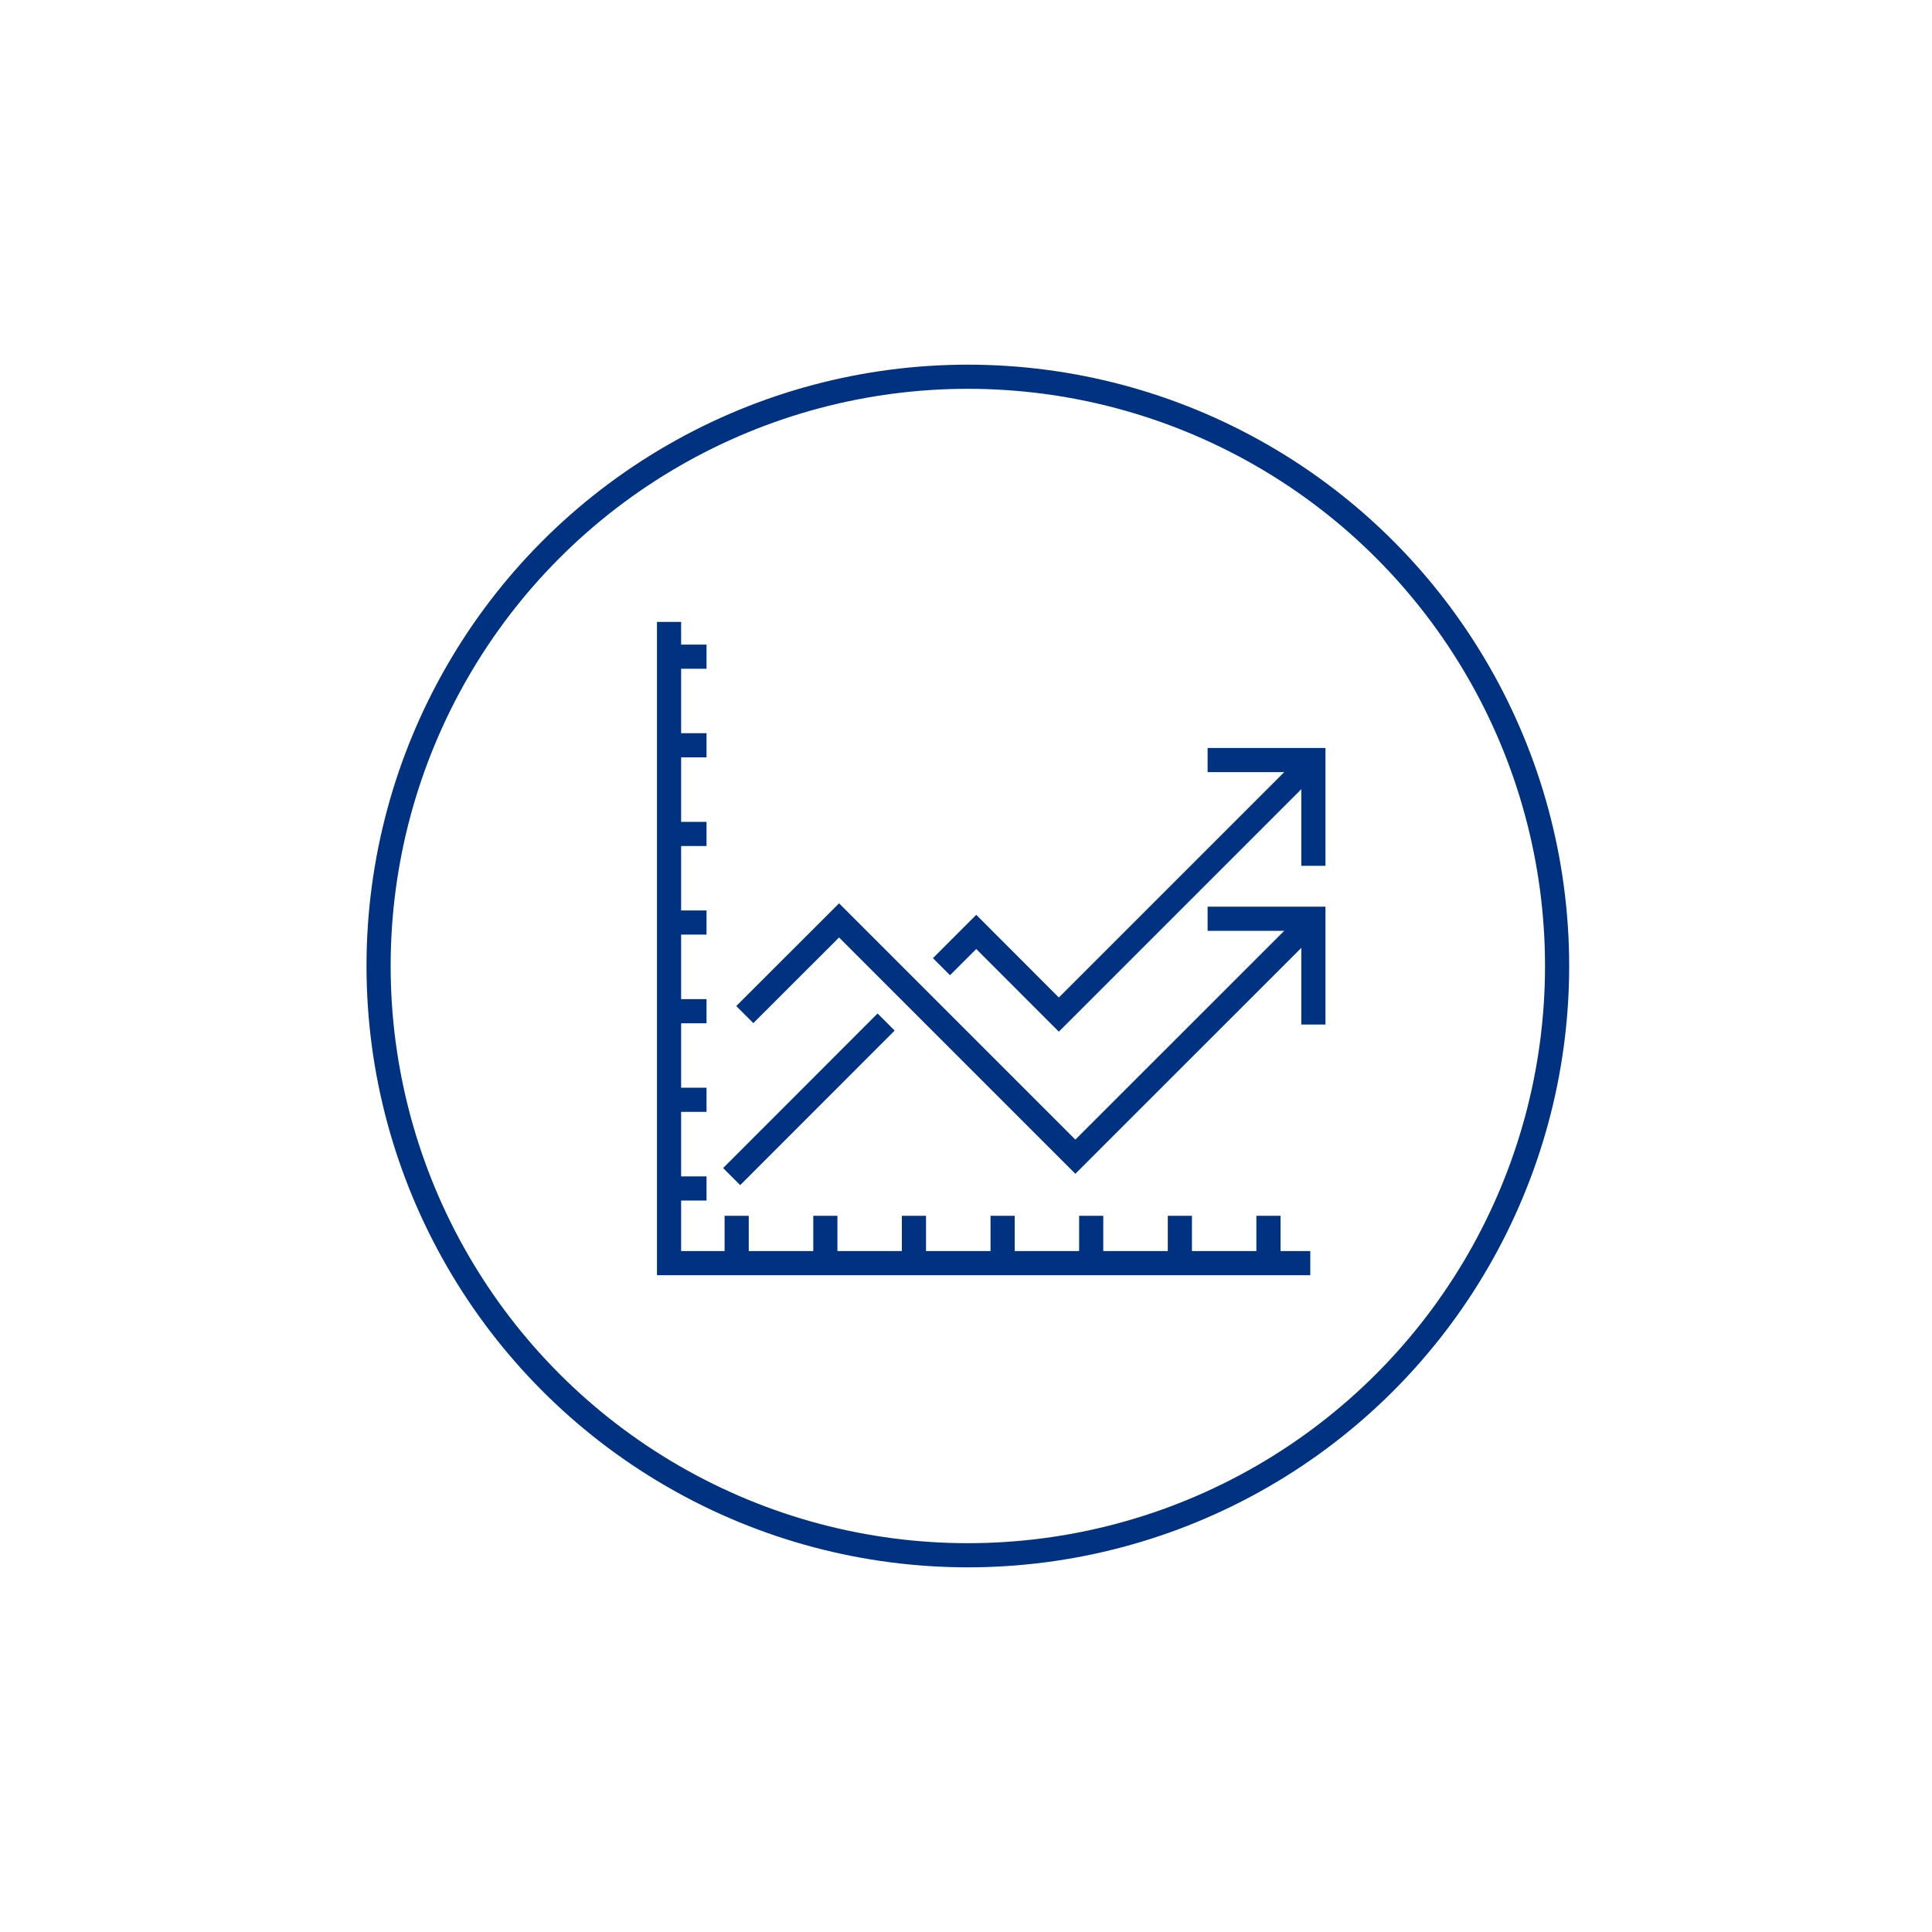 <?xml version="1.0" encoding="utf-8"?>
<!-- Generator: Adobe Illustrator 23.0.0, SVG Export Plug-In . SVG Version: 6.00 Build 0)  -->
<svg version="1.1" id="Ebene_1" xmlns="http://www.w3.org/2000/svg" xmlns:xlink="http://www.w3.org/1999/xlink" x="0px" y="0px"
	 width="200px" height="200px" viewBox="0 0 200 200" style="enable-background:new 0 0 200 200;" xml:space="preserve">
<style type="text/css">
	.st0{fill:none;stroke:#003282;stroke-width:2.5;}
</style>
<title>Icon-Affiliate-2</title>
<circle class="st0" cx="100.19" cy="100" r="61"/>
<polyline class="st0" points="69.26,64.38 69.26,130.76 135.64,130.76 "/>
<line class="st0" x1="76.26" y1="129.88" x2="76.26" y2="125.86"/>
<line class="st0" x1="85.44" y1="129.88" x2="85.44" y2="125.86"/>
<line class="st0" x1="94.61" y1="129.88" x2="94.61" y2="125.86"/>
<line class="st0" x1="103.79" y1="129.88" x2="103.79" y2="125.86"/>
<line class="st0" x1="112.96" y1="129.88" x2="112.96" y2="125.86"/>
<line class="st0" x1="122.14" y1="129.88" x2="122.14" y2="125.86"/>
<line class="st0" x1="131.31" y1="129.88" x2="131.31" y2="125.86"/>
<line class="st0" x1="69.12" y1="67.98" x2="73.14" y2="67.98"/>
<line class="st0" x1="69.12" y1="77.15" x2="73.14" y2="77.15"/>
<line class="st0" x1="69.12" y1="86.33" x2="73.14" y2="86.33"/>
<line class="st0" x1="69.12" y1="95.5" x2="73.14" y2="95.5"/>
<line class="st0" x1="69.12" y1="104.68" x2="73.14" y2="104.68"/>
<line class="st0" x1="69.12" y1="113.85" x2="73.14" y2="113.85"/>
<line class="st0" x1="69.12" y1="123.03" x2="73.14" y2="123.03"/>
<polyline class="st0" points="97.46,100.07 101.06,96.47 109.61,105.03 135.96,78.68 "/>
<line class="st0" x1="75.74" y1="121.8" x2="91.73" y2="105.8"/>
<polyline class="st0" points="135.96,89.63 135.96,78.68 125.01,78.68 "/>
<polyline class="st0" points="135.96,106.06 135.96,95.11 125.01,95.11 "/>
<polyline class="st0" points="77.1,105.03 86.86,95.28 111.32,119.74 135.96,95.11 "/>
</svg>
